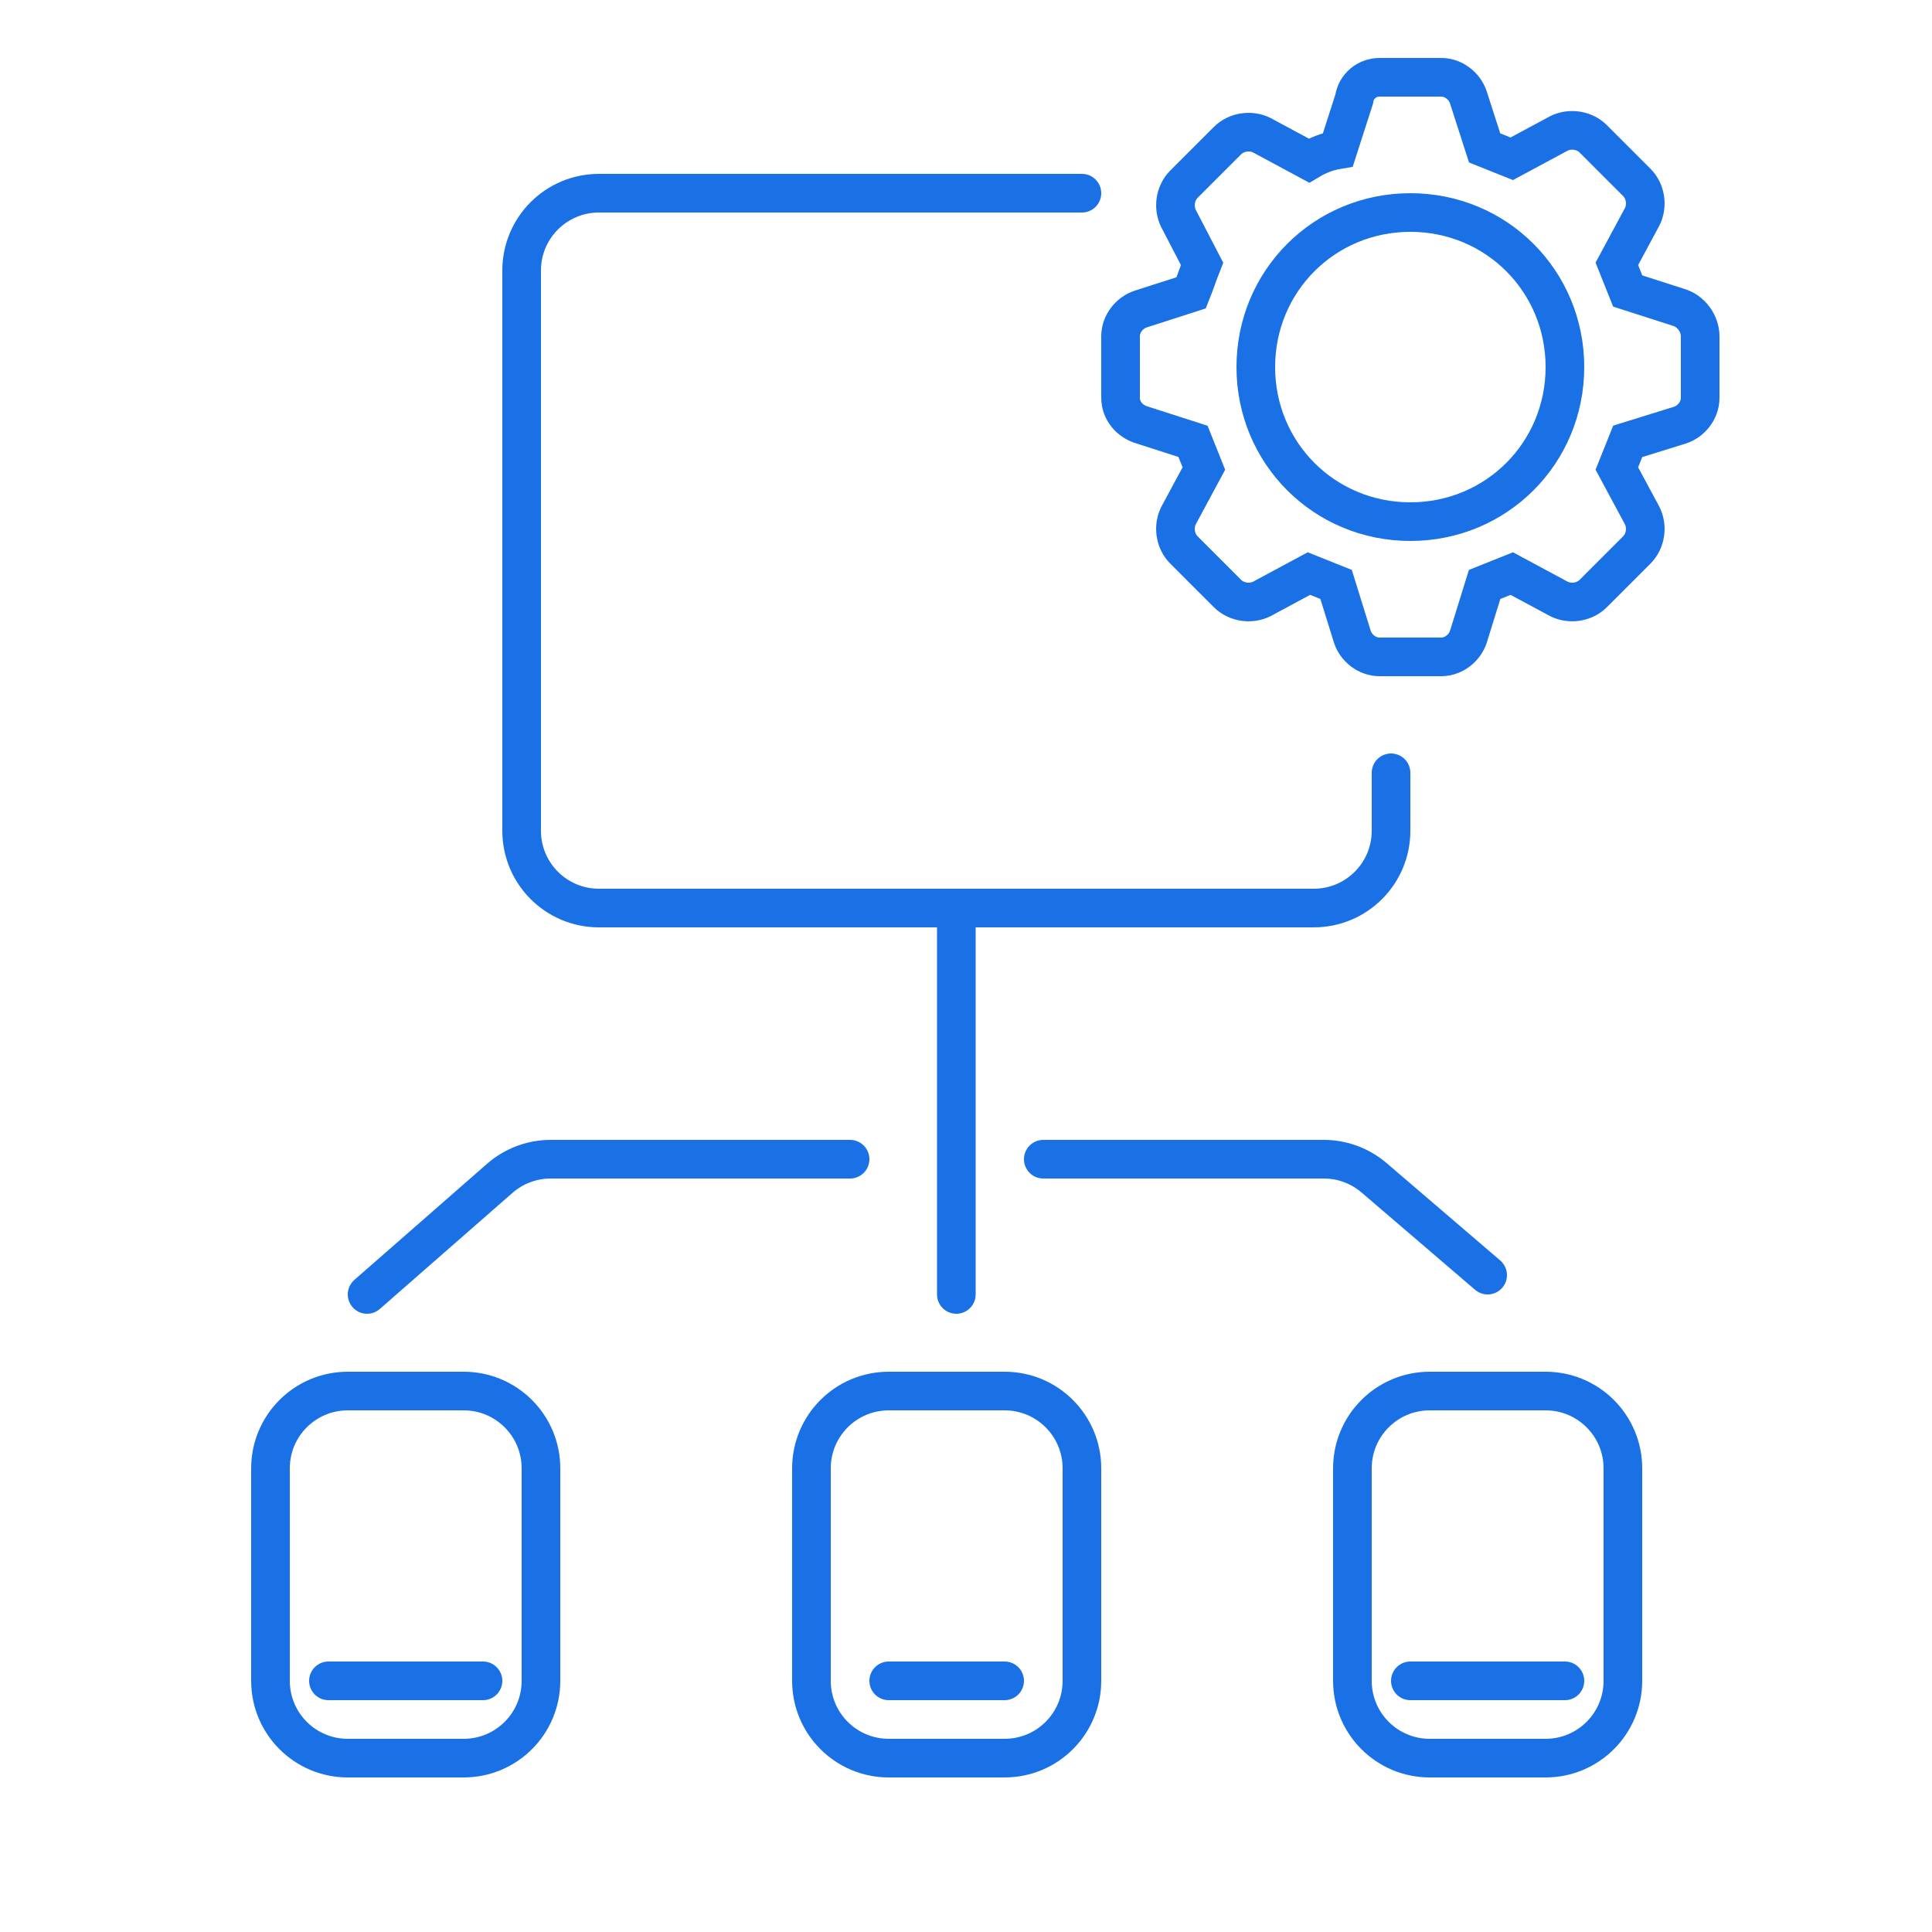 <?xml version="1.0" encoding="UTF-8"?> <svg xmlns="http://www.w3.org/2000/svg" width="50" height="50" viewBox="0 0 50 50" fill="none"><path d="M28 5H15.5C14.395 5 13.5 5.895 13.5 7V21.5C13.5 22.605 14.395 23.5 15.5 23.5H24.75M36 20V21.5C36 22.605 35.105 23.5 34 23.5H24.75M24.75 23.5V33.5M22 30H14.252C13.767 30 13.299 30.176 12.934 30.495L9.5 33.5M27 30H34.26C34.738 30 35.199 30.171 35.562 30.482L38.5 33M36.5 43.5H40.5M26 43.5H23M12.5 43.5H8.5M37 45.5H40C41.105 45.5 42 44.605 42 43.5V38C42 36.895 41.105 36 40 36H37C35.895 36 35 36.895 35 38V43.5C35 44.605 35.895 45.5 37 45.5ZM23 45.5H26C27.105 45.5 28 44.605 28 43.5V38C28 36.895 27.105 36 26 36H23C21.895 36 21 36.895 21 38V43.5C21 44.605 21.895 45.5 23 45.5ZM9 45.5H12C13.105 45.5 14 44.605 14 43.5V38C14 36.895 13.105 36 12 36H9C7.895 36 7 36.895 7 38V43.5C7 44.605 7.895 45.5 9 45.5Z" stroke="#1A71E5" stroke-linecap="round" stroke-linejoin="round"></path><path d="M36.5 5.5C34.274 5.5 32.5 7.274 32.5 9.5C32.5 11.726 34.274 13.5 36.5 13.5C38.726 13.5 40.5 11.726 40.5 9.5C40.5 7.274 38.726 5.5 36.5 5.5Z" stroke="#1A71E5"></path><path d="M42.125 7.531L43.438 7.953C43.766 8.047 44 8.375 44 8.703V10.297C44 10.625 43.766 10.906 43.484 11L42.125 11.422L41.844 12.125L42.5 13.344C42.641 13.625 42.594 14 42.359 14.234L41.234 15.359C41 15.594 40.625 15.641 40.344 15.5L39.125 14.844L38.422 15.125L38 16.484C37.906 16.766 37.625 17 37.297 17H35.703C35.375 17 35.094 16.766 35 16.484L34.578 15.125L33.875 14.844L32.656 15.5C32.375 15.641 32 15.594 31.766 15.359L30.641 14.234C30.406 14 30.359 13.625 30.5 13.344L31.156 12.125L30.875 11.422L29.562 11C29.234 10.906 29 10.625 29 10.297V8.703C29 8.375 29.234 8.094 29.516 8L30.828 7.578C30.922 7.344 31.016 7.062 31.109 6.828L30.5 5.656C30.359 5.375 30.406 5 30.641 4.766L31.766 3.641C32 3.406 32.375 3.359 32.656 3.5L33.875 4.156C34.109 4.016 34.344 3.922 34.625 3.875L35.047 2.562C35.094 2.234 35.375 2 35.703 2H37.297C37.625 2 37.906 2.234 38 2.516L38.422 3.828L39.125 4.109L40.344 3.453C40.625 3.312 41 3.359 41.234 3.594L42.359 4.719C42.594 4.953 42.641 5.328 42.5 5.609L41.844 6.828L42.125 7.531Z" stroke="#1A71E5"></path></svg> 